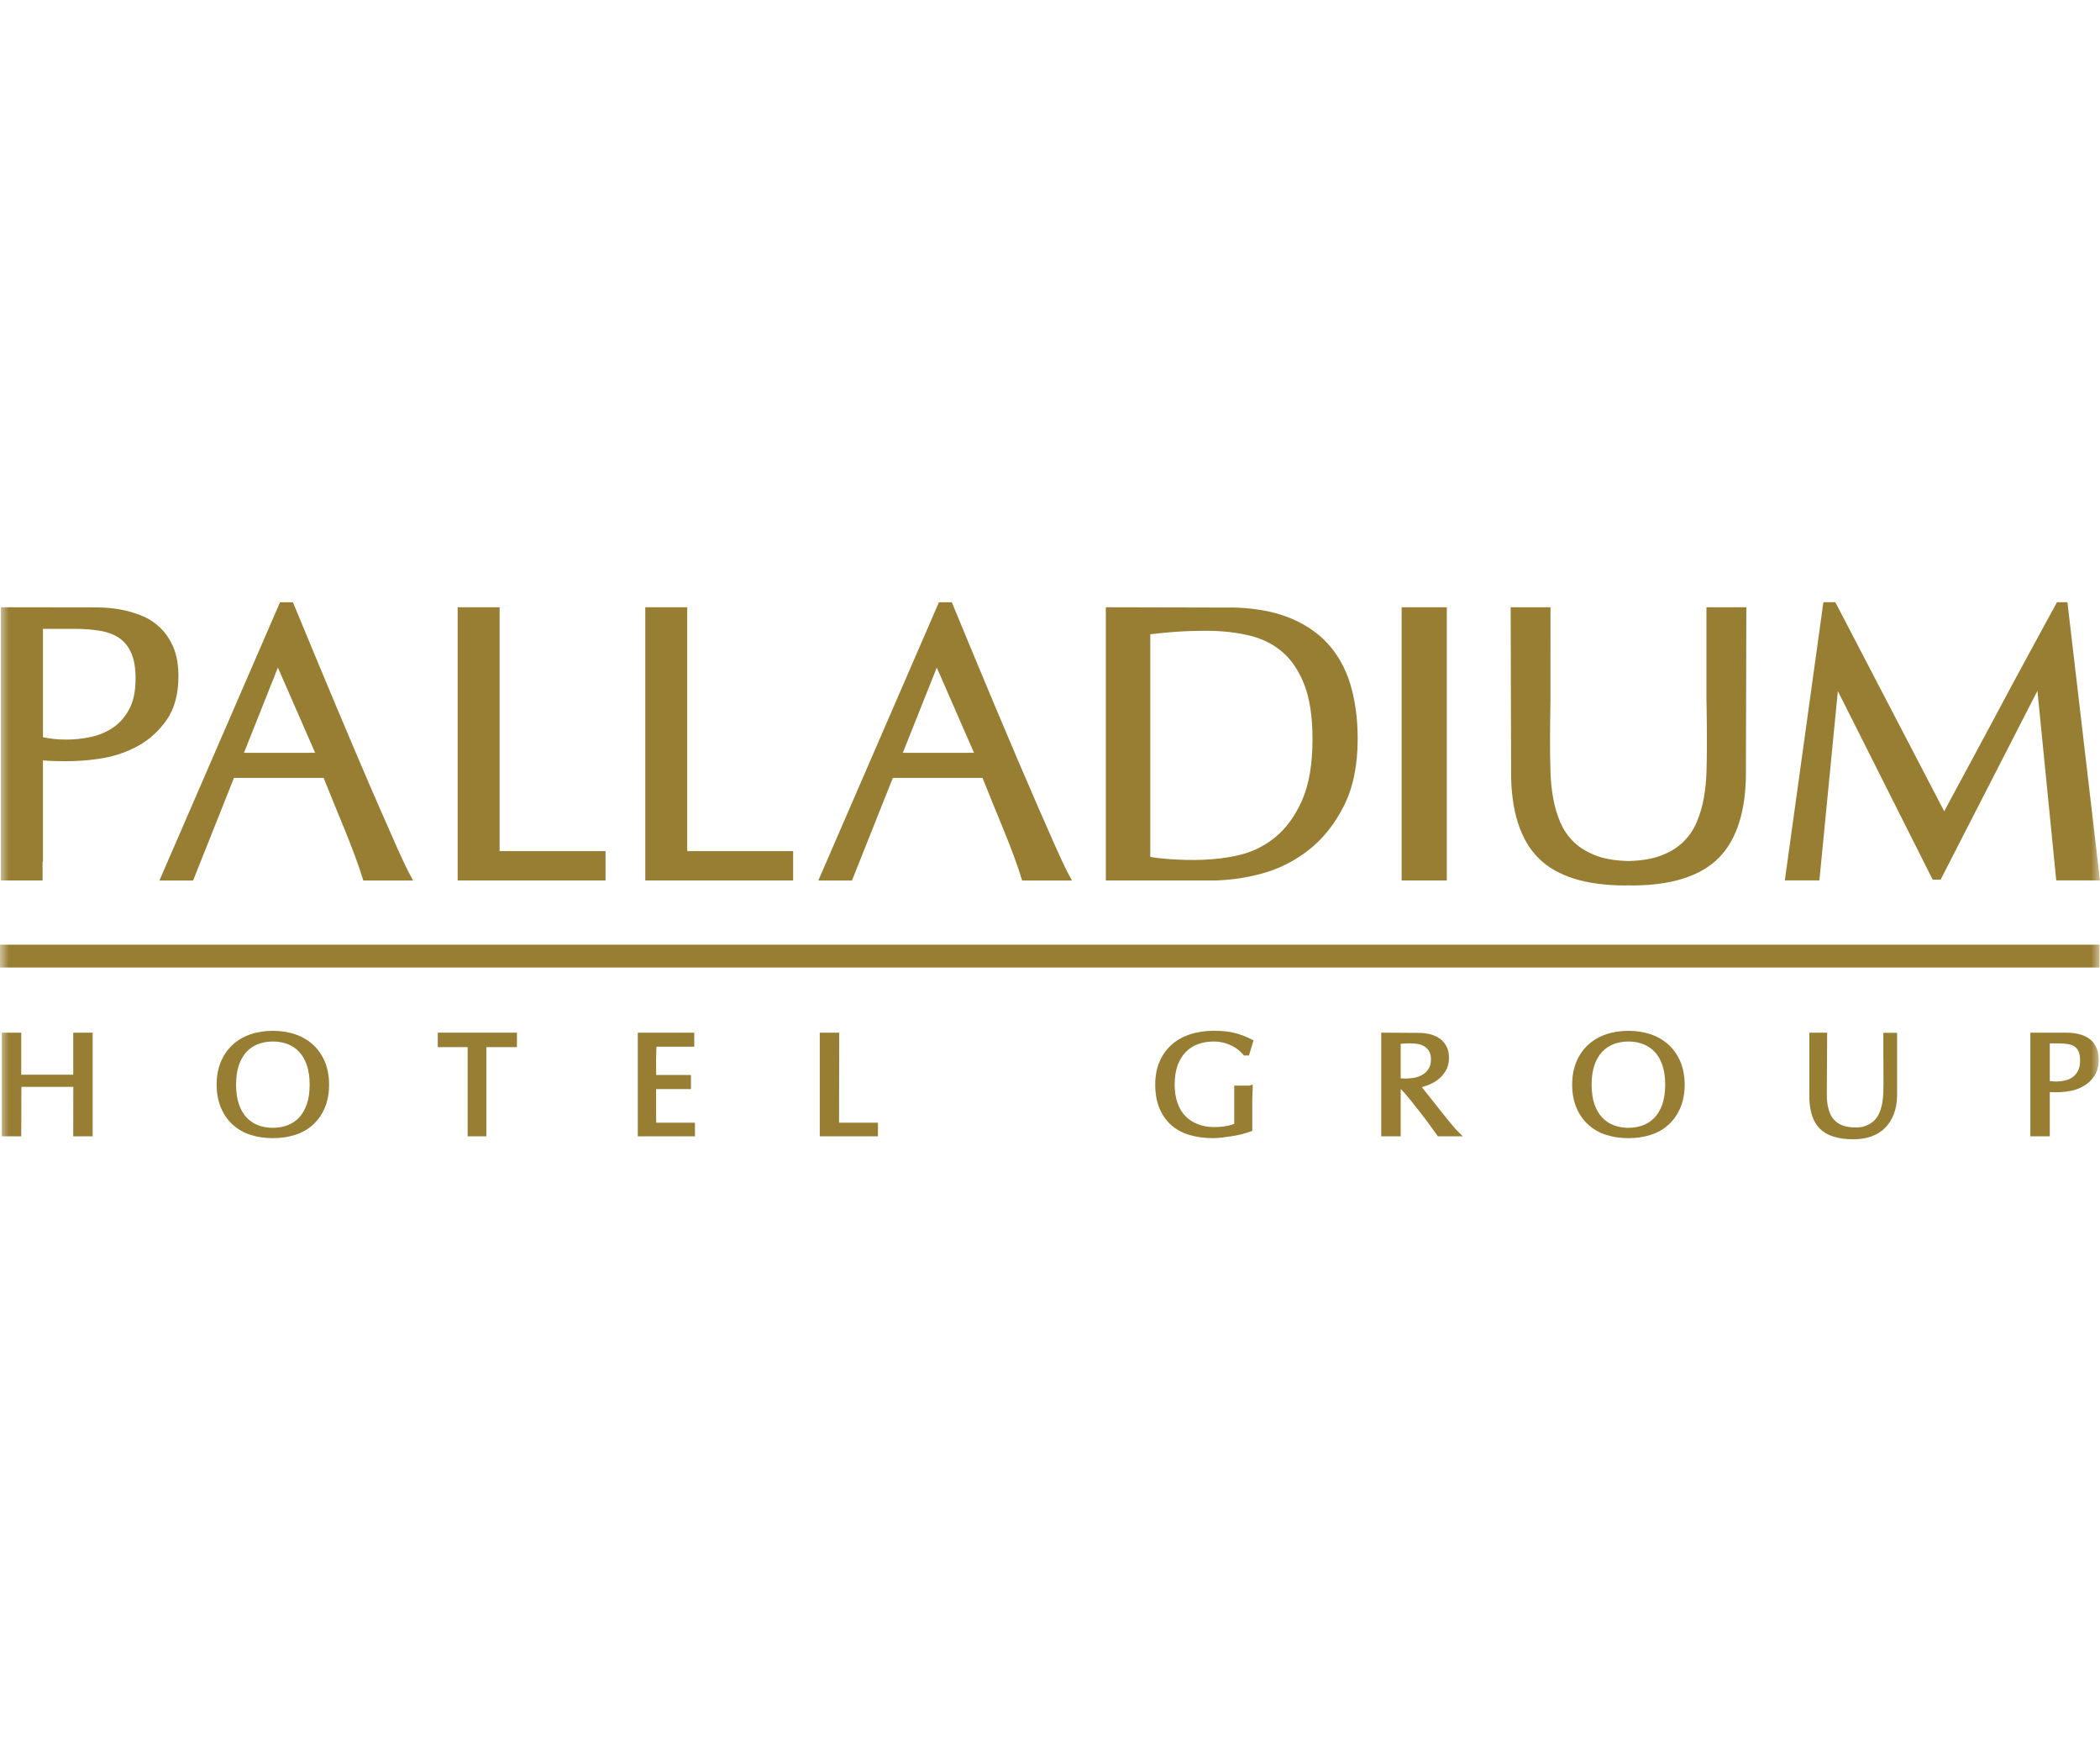<svg width="120" height="100" viewBox="0 0 120 100" fill="none" xmlns="http://www.w3.org/2000/svg">
<g clip-path="url(#clip0_8_481)">
<mask id="mask0_8_481" style="mask-type:luminance" maskUnits="userSpaceOnUse" x="0" y="0" width="120" height="100">
<path d="M120 0H0V100H120V0Z" fill="white"/>
</mask>
<g mask="url(#mask0_8_481)">
<path d="M28.549 34.695H26.152V50.304H34.602V48.628H28.549V34.695Z" fill="#987E33"/>
<path d="M39.27 34.695H36.873V50.304H45.323V48.628H39.27V34.695Z" fill="#987E33"/>
<path d="M60.356 48.465C60.054 47.788 59.715 47.018 59.339 46.156C58.963 45.294 58.562 44.363 58.134 43.359C57.706 42.357 57.279 41.348 56.852 40.331C56.425 39.314 56.004 38.308 55.592 37.313L54.389 34.41H53.652L46.762 50.306H48.685L51.019 44.446H56.144C56.321 44.893 56.511 45.364 56.712 45.854L57.364 47.445C57.576 47.967 57.772 48.466 57.947 48.943C58.121 49.416 58.262 49.826 58.363 50.159L58.409 50.306H61.254L61.089 50C60.899 49.646 60.652 49.131 60.356 48.465ZM55.658 43.012H51.59L53.53 38.141L55.658 43.012Z" fill="#987E33"/>
<path d="M22.706 48.465C22.404 47.788 22.065 47.018 21.689 46.156C21.312 45.294 20.911 44.363 20.483 43.359C20.056 42.357 19.628 41.348 19.202 40.331C18.774 39.314 18.354 38.308 17.942 37.313L16.739 34.41H16.001L9.111 50.306H11.035L13.369 44.446H18.493C18.67 44.893 18.861 45.364 19.063 45.854L19.715 47.445C19.927 47.967 20.122 48.466 20.298 48.943C20.472 49.413 20.611 49.822 20.714 50.159L20.759 50.306H23.606L23.441 50C23.249 49.648 23.003 49.131 22.706 48.465ZM18.008 43.012H13.94L15.88 38.141L18.008 43.012Z" fill="#987E33"/>
<path d="M75.822 36.718C75.213 36.071 74.422 35.566 73.476 35.217C72.674 34.922 71.706 34.753 70.592 34.712L63.19 34.695V50.304H69.451L69.658 50.299V50.294C70.451 50.265 71.273 50.136 72.109 49.909C73.082 49.645 73.985 49.19 74.792 48.556C75.601 47.92 76.276 47.075 76.796 46.042C77.317 45.009 77.582 43.724 77.582 42.222C77.582 41.071 77.441 40.022 77.164 39.1C76.883 38.168 76.431 37.367 75.822 36.718ZM65.728 36.237C66.135 36.188 66.591 36.144 67.085 36.105C67.651 36.061 68.271 36.04 68.927 36.04C69.82 36.04 70.653 36.131 71.399 36.311C72.13 36.486 72.766 36.806 73.291 37.261C73.814 37.714 74.234 38.345 74.539 39.136C74.845 39.935 75.001 40.973 75.001 42.224C75.001 43.648 74.802 44.821 74.41 45.711C74.019 46.599 73.511 47.307 72.897 47.813C72.284 48.321 71.579 48.672 70.803 48.855C69.456 49.174 68.059 49.171 66.796 49.082C66.366 49.052 66.007 49.01 65.729 48.956V36.237H65.728Z" fill="#987E33"/>
<path d="M82.676 34.695H80.094V50.304H82.676V34.695Z" fill="#987E33"/>
<path d="M97.511 34.695V39.949L97.515 40.104C97.53 40.869 97.537 41.664 97.537 42.488C97.537 42.987 97.53 43.505 97.515 44.042C97.501 44.569 97.449 45.087 97.363 45.582C97.278 46.072 97.137 46.548 96.945 46.995C96.758 47.432 96.489 47.818 96.143 48.142C95.798 48.467 95.353 48.727 94.822 48.916C94.35 49.082 93.755 49.176 93.061 49.194C92.356 49.176 91.761 49.082 91.289 48.916C90.757 48.726 90.314 48.467 89.969 48.142C89.623 47.817 89.353 47.432 89.166 46.995C88.974 46.548 88.834 46.072 88.748 45.582C88.662 45.087 88.61 44.569 88.597 44.042C88.582 43.507 88.574 42.989 88.574 42.488C88.574 41.664 88.582 40.869 88.597 40.103L88.6 34.695H86.324L86.348 43.932L86.347 44.125C86.347 46.34 86.874 47.989 87.912 49.026C88.949 50.064 90.621 50.59 92.879 50.59C92.917 50.59 92.952 50.589 92.989 50.586L93.054 50.584L93.125 50.586C93.16 50.587 93.197 50.59 93.234 50.59C95.493 50.59 97.165 50.063 98.203 49.026C99.242 47.987 99.768 46.338 99.768 44.125L99.767 43.934L99.791 34.695H97.511Z" fill="#987E33"/>
<path d="M118.138 34.407H117.542L117.483 34.515C117.115 35.194 116.717 35.922 116.29 36.704C115.861 37.486 115.43 38.283 114.995 39.094C114.56 39.906 114.132 40.706 113.712 41.494C113.292 42.283 112.898 43.016 112.53 43.693C112.161 44.371 111.836 44.973 111.557 45.496C111.377 45.832 111.224 46.117 111.099 46.353L104.876 34.406H104.194L101.99 50.302H103.965L105.02 39.483L110.381 50.143L110.439 50.257H110.893L116.424 39.47L117.5 50.302H119.999L118.138 34.407Z" fill="#987E33"/>
<path d="M10.196 38.639C10.196 37.995 10.101 37.444 9.914 37C9.727 36.556 9.477 36.18 9.17 35.882C8.865 35.584 8.519 35.355 8.143 35.197C7.778 35.045 7.404 34.93 7.032 34.853C6.662 34.778 6.306 34.732 5.971 34.717C5.83 34.71 5.704 34.705 5.586 34.703L0.049 34.695V50.304H2.433V49.242H2.454V43.446C2.675 43.465 2.893 43.477 3.104 43.481C3.832 43.502 4.772 43.508 5.898 43.312C6.604 43.191 7.281 42.952 7.91 42.604C8.547 42.25 9.091 41.753 9.527 41.125C9.971 40.488 10.196 39.651 10.196 38.639ZM2.455 35.928H4.239C4.798 35.928 5.306 35.968 5.751 36.046C6.176 36.121 6.539 36.263 6.83 36.465C7.114 36.663 7.339 36.946 7.499 37.308C7.664 37.676 7.747 38.169 7.747 38.771C7.747 39.485 7.625 40.073 7.384 40.519C7.143 40.966 6.831 41.321 6.456 41.573C6.075 41.83 5.65 42.009 5.191 42.106C4.221 42.312 3.299 42.295 2.455 42.12V35.928Z" fill="#987E33"/>
<path d="M17.903 59.702C17.619 59.438 17.275 59.234 16.881 59.097C16.105 58.829 15.09 58.825 14.304 59.097C13.91 59.235 13.565 59.438 13.282 59.702C12.997 59.966 12.773 60.294 12.616 60.675C12.459 61.055 12.379 61.49 12.379 61.972C12.379 62.453 12.459 62.888 12.616 63.268C12.773 63.65 12.997 63.977 13.282 64.242C13.566 64.506 13.911 64.706 14.306 64.835C14.695 64.963 15.127 65.027 15.588 65.027C16.055 65.027 16.489 64.963 16.877 64.835C17.274 64.706 17.619 64.506 17.903 64.242C18.188 63.977 18.412 63.65 18.569 63.268C18.726 62.89 18.805 62.453 18.805 61.972C18.805 61.49 18.726 61.054 18.569 60.675C18.412 60.294 18.188 59.966 17.903 59.702ZM13.653 63.092C13.545 62.779 13.49 62.403 13.49 61.97C13.49 61.539 13.545 61.161 13.653 60.849C13.76 60.542 13.909 60.286 14.096 60.089C14.283 59.892 14.505 59.744 14.757 59.65C15.012 59.554 15.292 59.505 15.588 59.505C15.889 59.505 16.171 59.554 16.427 59.65C16.678 59.746 16.9 59.892 17.087 60.089C17.275 60.287 17.424 60.543 17.531 60.849C17.639 61.16 17.694 61.538 17.694 61.97C17.694 62.403 17.639 62.779 17.531 63.092C17.424 63.398 17.275 63.653 17.087 63.853C16.9 64.05 16.678 64.196 16.427 64.292C15.919 64.482 15.275 64.486 14.757 64.292C14.506 64.198 14.283 64.05 14.096 63.853C13.909 63.655 13.76 63.399 13.653 63.092Z" fill="#987E33"/>
<path d="M95.362 59.702C95.079 59.439 94.735 59.236 94.34 59.098C93.564 58.828 92.549 58.826 91.764 59.098C91.37 59.236 91.027 59.438 90.741 59.702C90.456 59.968 90.232 60.295 90.075 60.675C89.918 61.055 89.838 61.49 89.838 61.972C89.838 62.454 89.918 62.889 90.075 63.269C90.232 63.649 90.455 63.977 90.741 64.242C91.025 64.507 91.372 64.706 91.767 64.835C92.156 64.963 92.587 65.027 93.048 65.027C93.515 65.027 93.949 64.963 94.338 64.835C94.734 64.706 95.079 64.507 95.362 64.242C95.648 63.977 95.871 63.65 96.029 63.269C96.186 62.889 96.266 62.454 96.266 61.972C96.266 61.49 96.186 61.055 96.029 60.675C95.871 60.294 95.647 59.967 95.362 59.702ZM91.113 63.092C91.005 62.781 90.95 62.404 90.95 61.971C90.95 61.538 91.005 61.162 91.113 60.85C91.22 60.542 91.369 60.287 91.557 60.09C91.744 59.893 91.966 59.745 92.217 59.651C92.474 59.554 92.754 59.505 93.048 59.505C93.349 59.505 93.632 59.554 93.887 59.651C94.138 59.746 94.36 59.893 94.547 60.09C94.735 60.288 94.884 60.544 94.991 60.85C95.099 61.161 95.154 61.537 95.154 61.971C95.154 62.404 95.099 62.781 94.991 63.092C94.884 63.398 94.735 63.654 94.548 63.852C94.361 64.049 94.138 64.197 93.887 64.291C93.379 64.482 92.735 64.485 92.217 64.291C91.966 64.196 91.744 64.049 91.557 63.852C91.369 63.655 91.22 63.398 91.113 63.092Z" fill="#987E33"/>
<path d="M1.214 64.922L1.223 62.095H4.189L4.185 64.921H5.296V59H4.185V61.402H1.214V59H0.103V64.756L0.102 64.922" fill="#987E33"/>
<path d="M27.791 64.917V59.827H29.54V59H25.016V59.827H26.723V64.922H27.791V64.917Z" fill="#987E33"/>
<path d="M37.495 63.946C37.492 63.745 37.491 63.49 37.491 63.181V62.372C37.491 62.317 37.491 62.269 37.492 62.225H39.483V61.417H37.496L37.494 61.195C37.491 60.994 37.49 60.788 37.49 60.576C37.49 60.378 37.494 60.201 37.502 60.046C37.506 59.968 37.51 59.885 37.514 59.801H39.671V59H36.445V64.921H39.712V64.144H37.499C37.498 64.087 37.496 64.021 37.495 63.946Z" fill="#987E33"/>
<path d="M47.956 59H46.844V64.921H50.168V64.144H47.946L47.956 59Z" fill="#987E33"/>
<path d="M67.769 60.093C67.967 59.895 68.203 59.747 68.471 59.652C68.909 59.496 69.454 59.458 69.907 59.57C70.079 59.614 70.237 59.671 70.375 59.74C70.514 59.807 70.642 59.889 70.754 59.978C70.866 60.068 70.962 60.16 71.038 60.25L71.085 60.305H71.371L71.629 59.44L71.512 59.381C71.412 59.331 71.299 59.278 71.17 59.222C71.039 59.165 70.89 59.113 70.715 59.06C70.541 59.01 70.342 58.968 70.121 58.937C69.901 58.906 69.644 58.891 69.36 58.891C68.867 58.891 68.41 58.96 68.001 59.095C67.588 59.232 67.23 59.435 66.937 59.698C66.644 59.963 66.414 60.29 66.252 60.673C66.093 61.053 66.012 61.489 66.012 61.971C66.012 62.467 66.09 62.913 66.244 63.295C66.399 63.681 66.624 64.007 66.913 64.267C67.202 64.527 67.555 64.721 67.966 64.844C68.368 64.964 68.823 65.026 69.32 65.026C69.482 65.026 69.665 65.013 69.866 64.988C70.06 64.964 70.256 64.935 70.45 64.905C70.648 64.875 70.838 64.835 71.014 64.787C71.191 64.74 71.339 64.692 71.458 64.648L71.559 64.609V62.778C71.564 62.514 71.571 62.319 71.582 62.196L71.585 61.967L71.393 62.027H70.528V64.206C70.488 64.224 70.446 64.241 70.404 64.254C70.308 64.286 70.207 64.311 70.095 64.331C69.982 64.351 69.867 64.367 69.748 64.377C69.234 64.422 68.803 64.371 68.435 64.224C68.155 64.114 67.915 63.955 67.722 63.752C67.529 63.548 67.38 63.294 67.28 62.997C67.177 62.693 67.124 62.348 67.124 61.968C67.124 61.537 67.183 61.162 67.298 60.851C67.413 60.547 67.571 60.291 67.769 60.093Z" fill="#987E33"/>
<path d="M83.022 64.33C82.898 64.184 82.765 64.024 82.626 63.847C82.484 63.67 82.339 63.486 82.186 63.293L81.744 62.737C81.604 62.56 81.476 62.4 81.362 62.253C81.322 62.2 81.284 62.153 81.249 62.109C81.344 62.085 81.444 62.054 81.548 62.017C81.753 61.945 81.95 61.842 82.131 61.711C82.315 61.577 82.473 61.407 82.6 61.202C82.731 60.99 82.799 60.736 82.799 60.446C82.799 60.176 82.748 59.944 82.645 59.759C82.543 59.573 82.402 59.421 82.226 59.307C82.055 59.196 81.855 59.117 81.63 59.069C81.507 59.043 81.373 59.025 81.212 59.014L78.928 59V64.921H80.04V62.234H80.063C80.219 62.4 80.395 62.6 80.584 62.834C80.793 63.091 80.998 63.35 81.199 63.61C81.4 63.87 81.583 64.114 81.747 64.343C81.912 64.571 82.037 64.741 82.118 64.855L82.165 64.921H83.584L83.318 64.655C83.242 64.582 83.144 64.473 83.022 64.33ZM80.039 59.637C80.087 59.632 80.139 59.628 80.196 59.624C80.404 59.612 80.731 59.588 81.061 59.655C81.19 59.681 81.307 59.729 81.416 59.8C81.521 59.869 81.604 59.959 81.672 60.077C81.737 60.191 81.769 60.342 81.769 60.526C81.769 60.741 81.727 60.917 81.643 61.052C81.555 61.192 81.445 61.304 81.313 61.387C81.175 61.472 81.023 61.532 80.86 61.566C80.579 61.625 80.297 61.626 80.076 61.612C80.064 61.611 80.053 61.611 80.04 61.61V59.637H80.039Z" fill="#987E33"/>
<path d="M119.813 59.899C119.739 59.725 119.641 59.577 119.521 59.46C119.401 59.344 119.265 59.253 119.117 59.191C118.978 59.133 118.835 59.089 118.692 59.059C118.547 59.03 118.415 59.013 118.289 59.008C118.224 59.005 118.164 59.002 118.104 59.001L116.02 59V64.921H117.132V62.397C117.163 62.4 117.195 62.401 117.225 62.401C117.499 62.409 117.854 62.41 118.272 62.337C118.542 62.291 118.8 62.199 119.039 62.066C119.286 61.93 119.496 61.738 119.663 61.497C119.836 61.249 119.924 60.925 119.924 60.534C119.922 60.287 119.886 60.074 119.813 59.899ZM117.131 59.613H117.645C117.847 59.613 118.03 59.627 118.189 59.656C118.335 59.682 118.459 59.73 118.555 59.798C118.649 59.863 118.722 59.954 118.776 60.076C118.832 60.203 118.861 60.373 118.861 60.584C118.861 60.834 118.82 61.039 118.737 61.192C118.653 61.348 118.549 61.467 118.42 61.553C118.288 61.642 118.14 61.705 117.98 61.738C117.69 61.799 117.414 61.807 117.132 61.763V59.613H117.131Z" fill="#987E33"/>
<path d="M107.622 60.368C107.626 60.755 107.627 61.244 107.627 61.837C107.627 61.958 107.624 62.093 107.622 62.252L107.619 62.395C107.614 62.587 107.596 62.785 107.563 62.986C107.532 63.177 107.48 63.363 107.41 63.54C107.344 63.708 107.249 63.858 107.132 63.986C107.015 64.113 106.862 64.217 106.676 64.296C106.49 64.375 106.337 64.416 106.057 64.416C105.77 64.416 105.525 64.383 105.333 64.314C105.145 64.247 104.988 64.156 104.867 64.041C104.745 63.927 104.651 63.793 104.586 63.639C104.516 63.477 104.465 63.305 104.434 63.129C104.408 62.977 104.398 62.819 104.389 62.678L104.409 59H103.391V62.774C103.419 63.54 103.62 64.115 103.988 64.484C104.39 64.887 105.033 65.091 105.898 65.091C106.288 65.091 106.64 65.035 106.945 64.926C107.256 64.813 107.522 64.645 107.735 64.425C107.947 64.207 108.112 63.939 108.228 63.628C108.336 63.334 108.396 62.996 108.405 62.614V59.009H107.619V60.368H107.622Z" fill="#987E33"/>
<path d="M119.975 53.973H0V55.278H119.975V53.973Z" fill="#987E33"/>
</g>
</g>
<defs>
<clipPath id="clip0_8_481">
<rect width="120" height="100" fill="white"/>
</clipPath>
</defs>
</svg>

